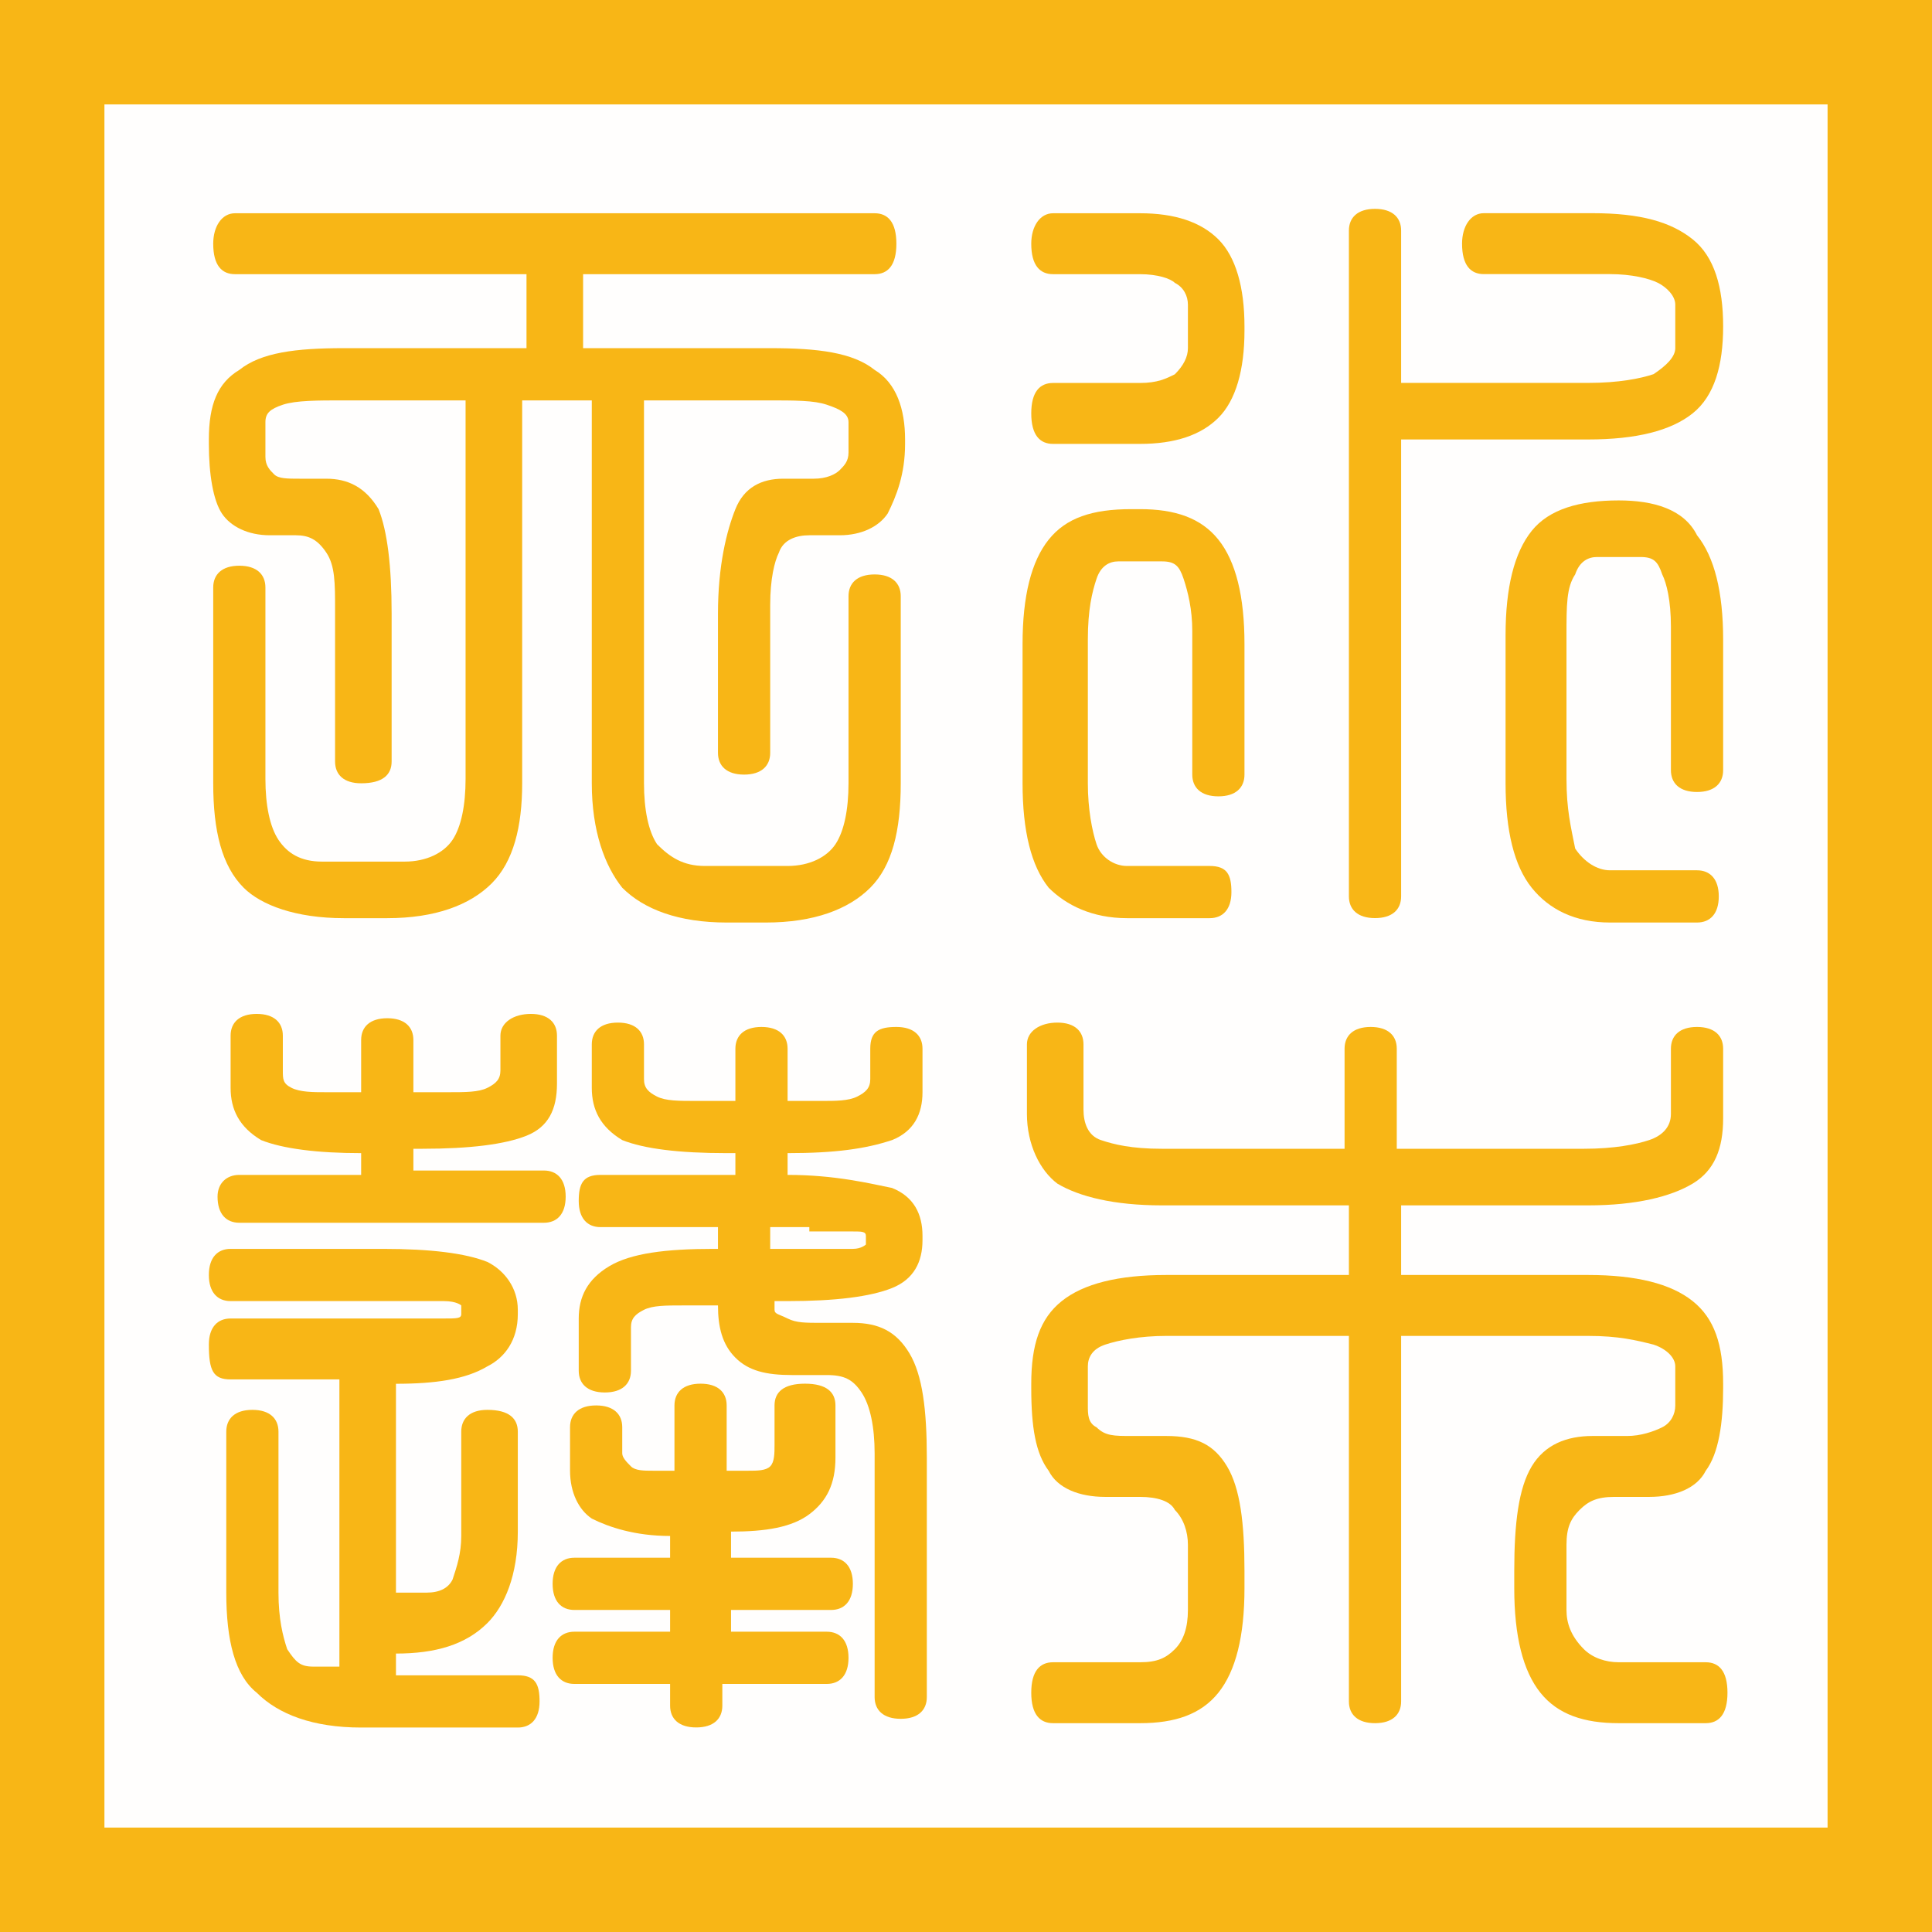 <svg width="58" height="58" viewBox="0 0 58 58" fill="none" xmlns="http://www.w3.org/2000/svg">
<rect x="0" y="0" width="58" height="58" fill="#333333" stroke="none"/>
<g clip-path="url(#clip0_265_38738)">
<rect x="1.933" y="1.934" width="54.133" height="54.133" fill="#FFFEFD"/>
<path d="M0 0V20.509V22.077V58H58V0H0ZM54.865 54.865H3.135V3.135H54.865V54.865Z" fill="#F8B616"/>
<path d="M33.833 27.564H36.315C36.707 27.564 36.968 27.303 36.968 26.781C36.968 26.258 36.838 25.997 36.315 25.997H33.833C33.441 25.997 33.05 25.736 32.919 25.344C32.788 24.952 32.658 24.299 32.658 23.515V19.204C32.658 18.29 32.788 17.767 32.919 17.375C33.05 16.983 33.311 16.853 33.572 16.853H34.878C35.27 16.853 35.401 16.983 35.532 17.375C35.662 17.767 35.793 18.29 35.793 18.943V23.254C35.793 23.645 36.054 23.907 36.577 23.907C37.099 23.907 37.36 23.645 37.36 23.254V19.335C37.36 17.898 37.099 16.853 36.577 16.2C36.054 15.546 35.27 15.285 34.225 15.285H33.964C32.788 15.285 32.005 15.546 31.482 16.2C30.959 16.853 30.698 17.898 30.698 19.335V23.515C30.698 24.952 30.959 25.997 31.482 26.65C32.005 27.172 32.788 27.564 33.833 27.564Z" fill="#F8B616"/>
<path d="M41.279 27.562C41.802 27.562 42.063 27.301 42.063 26.909V13.193H47.68C49.117 13.193 50.162 12.932 50.815 12.409C51.468 11.887 51.73 10.972 51.73 9.797C51.73 8.621 51.468 7.706 50.815 7.184C50.162 6.661 49.248 6.4 47.811 6.4H44.545C44.153 6.4 43.892 6.792 43.892 7.315C43.892 7.968 44.153 8.229 44.545 8.229H48.333C48.986 8.229 49.509 8.36 49.77 8.49C50.032 8.621 50.293 8.882 50.293 9.143V10.45C50.293 10.711 50.032 10.972 49.64 11.233C49.248 11.364 48.595 11.495 47.68 11.495H42.063V6.923C42.063 6.531 41.802 6.27 41.279 6.27C40.757 6.27 40.495 6.531 40.495 6.923V26.909C40.495 27.301 40.757 27.562 41.279 27.562Z" fill="#F8B616"/>
<path d="M35.27 11.236C35.009 11.366 34.748 11.497 34.225 11.497H31.613C31.221 11.497 30.959 11.758 30.959 12.411C30.959 13.065 31.221 13.326 31.613 13.326H34.225C35.27 13.326 36.054 13.065 36.577 12.542C37.099 12.02 37.36 11.105 37.36 9.929V9.799C37.36 8.623 37.099 7.709 36.577 7.186C36.054 6.664 35.27 6.402 34.225 6.402H31.613C31.221 6.402 30.959 6.794 30.959 7.317C30.959 7.97 31.221 8.231 31.613 8.231H34.225C34.748 8.231 35.14 8.362 35.27 8.492C35.532 8.623 35.662 8.884 35.662 9.146V10.452C35.662 10.713 35.532 10.974 35.27 11.236Z" fill="#F8B616"/>
<path d="M48.595 15.023C47.419 15.023 46.505 15.285 45.982 15.938C45.459 16.591 45.198 17.636 45.198 19.073V23.514C45.198 24.951 45.459 25.996 45.982 26.65C46.505 27.303 47.288 27.695 48.333 27.695H50.946C51.338 27.695 51.599 27.433 51.599 26.911C51.599 26.388 51.338 26.127 50.946 26.127H48.333C47.941 26.127 47.55 25.866 47.288 25.474C47.158 24.821 47.027 24.298 47.027 23.384V19.073C47.027 18.159 47.027 17.636 47.288 17.244C47.419 16.852 47.68 16.722 47.941 16.722H49.248C49.64 16.722 49.77 16.852 49.901 17.244C50.032 17.505 50.162 18.028 50.162 18.812V23.122C50.162 23.514 50.423 23.776 50.946 23.776C51.468 23.776 51.73 23.514 51.73 23.122V19.204C51.73 17.767 51.468 16.722 50.946 16.069C50.554 15.285 49.64 15.023 48.595 15.023Z" fill="#F8B616"/>
<path d="M33.18 44.938H34.225C34.748 44.938 35.14 45.069 35.27 45.33C35.532 45.591 35.662 45.983 35.662 46.375V48.334C35.662 48.857 35.532 49.249 35.27 49.51C35.009 49.771 34.748 49.902 34.225 49.902H31.613C31.221 49.902 30.959 50.163 30.959 50.816C30.959 51.469 31.221 51.731 31.613 51.731H34.225C35.27 51.731 36.054 51.469 36.577 50.816C37.099 50.163 37.36 49.118 37.36 47.681V47.159C37.36 45.722 37.23 44.677 36.838 44.023C36.446 43.37 35.923 43.109 35.009 43.109H33.964C33.441 43.109 33.18 43.109 32.919 42.848C32.658 42.717 32.658 42.456 32.658 42.195V41.019C32.658 40.758 32.788 40.496 33.18 40.366C33.572 40.235 34.225 40.105 35.009 40.105H40.495V51.078C40.495 51.469 40.757 51.731 41.279 51.731C41.802 51.731 42.063 51.469 42.063 51.078V40.105H47.68C48.595 40.105 49.117 40.235 49.64 40.366C50.032 40.496 50.293 40.758 50.293 41.019V42.195C50.293 42.456 50.162 42.717 49.901 42.848C49.64 42.978 49.248 43.109 48.856 43.109H47.811C47.027 43.109 46.374 43.37 45.982 44.023C45.59 44.677 45.459 45.722 45.459 47.159V47.681C45.459 49.118 45.721 50.163 46.243 50.816C46.766 51.469 47.55 51.731 48.595 51.731H51.207C51.599 51.731 51.86 51.469 51.86 50.816C51.86 50.163 51.599 49.902 51.207 49.902H48.595C48.203 49.902 47.811 49.771 47.55 49.51C47.158 49.118 47.027 48.726 47.027 48.334V46.375C47.027 45.852 47.158 45.591 47.419 45.33C47.68 45.069 47.941 44.938 48.464 44.938H49.509C50.293 44.938 50.946 44.677 51.207 44.154C51.599 43.632 51.73 42.717 51.73 41.672V41.542C51.73 40.366 51.468 39.582 50.815 39.06C50.162 38.537 49.117 38.276 47.68 38.276H42.063V36.186H47.68C49.117 36.186 50.162 35.924 50.815 35.533C51.468 35.141 51.73 34.487 51.73 33.573V31.483C51.73 31.091 51.468 30.83 50.946 30.83C50.423 30.83 50.162 31.091 50.162 31.483V33.443C50.162 33.834 49.901 34.096 49.509 34.226C49.117 34.357 48.464 34.487 47.55 34.487H41.932V31.483C41.932 31.091 41.671 30.83 41.149 30.83C40.626 30.83 40.365 31.091 40.365 31.483V34.487H34.878C33.964 34.487 33.441 34.357 33.05 34.226C32.658 34.096 32.527 33.704 32.527 33.312V31.352C32.527 30.96 32.266 30.699 31.743 30.699C31.221 30.699 30.829 30.96 30.829 31.352V33.443C30.829 34.357 31.221 35.141 31.743 35.533C32.396 35.924 33.441 36.186 34.878 36.186H40.495V38.276H35.009C33.572 38.276 32.527 38.537 31.874 39.06C31.221 39.582 30.959 40.366 30.959 41.542V41.672C30.959 42.848 31.09 43.632 31.482 44.154C31.743 44.677 32.396 44.938 33.18 44.938Z" fill="#F8B616"/>
<path d="M10.32 27.564H11.626C13.063 27.564 14.108 27.173 14.761 26.52C15.414 25.866 15.676 24.821 15.676 23.515V12.02H17.766V23.515C17.766 24.952 18.158 25.997 18.68 26.65C19.333 27.303 20.378 27.695 21.815 27.695H22.991C24.428 27.695 25.473 27.303 26.126 26.65C26.779 25.997 27.041 24.952 27.041 23.515V17.898C27.041 17.506 26.779 17.245 26.257 17.245C25.734 17.245 25.473 17.506 25.473 17.898V23.515C25.473 24.299 25.342 24.952 25.081 25.344C24.82 25.736 24.297 25.997 23.644 25.997H21.162C20.509 25.997 20.117 25.736 19.725 25.344C19.464 24.952 19.333 24.299 19.333 23.515V12.02H22.991C23.905 12.02 24.428 12.02 24.82 12.15C25.212 12.281 25.473 12.411 25.473 12.673V13.587C25.473 13.848 25.342 13.979 25.212 14.11C25.081 14.24 24.82 14.371 24.428 14.371H23.514C22.86 14.371 22.338 14.632 22.077 15.285C21.815 15.938 21.554 16.983 21.554 18.42V22.601C21.554 22.992 21.815 23.254 22.338 23.254C22.86 23.254 23.122 22.992 23.122 22.601V18.159C23.122 17.375 23.252 16.853 23.383 16.591C23.514 16.2 23.905 16.069 24.297 16.069H25.212C25.865 16.069 26.387 15.808 26.649 15.416C26.91 14.893 27.171 14.24 27.171 13.326V13.195C27.171 12.281 26.91 11.497 26.257 11.105C25.604 10.582 24.559 10.452 23.122 10.452H17.505V8.231H26.257C26.649 8.231 26.91 7.97 26.91 7.317C26.91 6.664 26.649 6.402 26.257 6.402H7.054C6.662 6.402 6.401 6.794 6.401 7.317C6.401 7.97 6.662 8.231 7.054 8.231H15.806V10.452H10.32C8.883 10.452 7.838 10.582 7.185 11.105C6.532 11.497 6.27 12.15 6.27 13.195V13.326C6.27 14.24 6.401 15.024 6.662 15.416C6.923 15.808 7.446 16.069 8.099 16.069H8.883C9.275 16.069 9.536 16.2 9.797 16.591C10.059 16.983 10.059 17.506 10.059 18.29V22.862C10.059 23.254 10.32 23.515 10.842 23.515C11.495 23.515 11.757 23.254 11.757 22.862V18.42C11.757 16.983 11.626 15.938 11.365 15.285C10.973 14.632 10.45 14.371 9.797 14.371H9.014C8.622 14.371 8.36 14.371 8.23 14.24C8.099 14.11 7.968 13.979 7.968 13.718V12.673C7.968 12.411 8.099 12.281 8.491 12.15C8.883 12.02 9.536 12.02 10.32 12.02H13.977V23.384C13.977 24.168 13.847 24.821 13.586 25.213C13.324 25.605 12.802 25.866 12.149 25.866H9.667C9.014 25.866 8.622 25.605 8.36 25.213C8.099 24.821 7.968 24.168 7.968 23.384V17.637C7.968 17.245 7.707 16.983 7.185 16.983C6.662 16.983 6.401 17.245 6.401 17.637V23.515C6.401 24.952 6.662 25.997 7.315 26.65C7.838 27.173 8.883 27.564 10.32 27.564Z" fill="#F8B616"/>
<path d="M7.185 35.271C6.793 35.271 6.531 35.532 6.531 35.924C6.531 36.447 6.793 36.708 7.185 36.708H16.329C16.721 36.708 16.982 36.447 16.982 35.924C16.982 35.401 16.721 35.14 16.329 35.14H12.41V34.487H12.671C14.108 34.487 15.153 34.356 15.806 34.095C16.459 33.834 16.721 33.311 16.721 32.528V31.091C16.721 30.699 16.459 30.438 15.937 30.438C15.414 30.438 15.023 30.699 15.023 31.091V32.136C15.023 32.397 14.892 32.528 14.631 32.658C14.369 32.789 13.977 32.789 13.455 32.789H12.41V31.221C12.41 30.829 12.149 30.568 11.626 30.568C11.104 30.568 10.842 30.829 10.842 31.221V32.789H9.797C9.405 32.789 9.013 32.789 8.752 32.658C8.491 32.528 8.491 32.397 8.491 32.136V31.091C8.491 30.699 8.23 30.438 7.707 30.438C7.185 30.438 6.923 30.699 6.923 31.091V32.658C6.923 33.311 7.185 33.834 7.838 34.226C8.491 34.487 9.536 34.618 10.842 34.618V35.271H7.185Z" fill="#F8B616"/>
<path d="M24.95 48.332C25.342 48.332 25.604 48.071 25.604 47.548C25.604 47.026 25.342 46.764 24.95 46.764H21.946V45.98C22.991 45.98 23.775 45.85 24.297 45.458C24.82 45.066 25.081 44.544 25.081 43.76V42.192C25.081 41.8 24.82 41.539 24.167 41.539C23.514 41.539 23.252 41.8 23.252 42.192V43.368C23.252 43.629 23.252 43.89 23.122 44.021C22.991 44.152 22.73 44.152 22.468 44.152H21.815V42.192C21.815 41.8 21.554 41.539 21.032 41.539C20.509 41.539 20.248 41.8 20.248 42.192V44.152H19.595C19.333 44.152 19.072 44.152 18.941 44.021C18.811 43.89 18.68 43.76 18.68 43.629V42.845C18.68 42.453 18.419 42.192 17.896 42.192C17.374 42.192 17.113 42.453 17.113 42.845V44.152C17.113 44.805 17.374 45.327 17.766 45.589C18.288 45.85 19.072 46.111 20.117 46.111V46.764H17.243C16.851 46.764 16.59 47.026 16.59 47.548C16.59 48.071 16.851 48.332 17.243 48.332H20.117V48.985H17.243C16.851 48.985 16.59 49.246 16.59 49.769C16.59 50.291 16.851 50.553 17.243 50.553H20.117V51.206C20.117 51.598 20.378 51.859 20.901 51.859C21.423 51.859 21.685 51.598 21.685 51.206V50.553H24.82C25.212 50.553 25.473 50.291 25.473 49.769C25.473 49.246 25.212 48.985 24.82 48.985H21.946V48.332H24.95Z" fill="#F8B616"/>
<path d="M6.923 41.411H10.189V50.033H9.405C9.014 50.033 8.883 49.902 8.622 49.51C8.491 49.118 8.36 48.596 8.36 47.812V42.979C8.36 42.587 8.099 42.325 7.577 42.325C7.054 42.325 6.793 42.587 6.793 42.979V47.812C6.793 49.249 7.054 50.294 7.707 50.816C8.36 51.47 9.405 51.862 10.842 51.862H15.545C15.937 51.862 16.198 51.6 16.198 51.078C16.198 50.555 16.068 50.294 15.545 50.294H11.887V49.641C13.063 49.641 13.977 49.38 14.631 48.726C15.153 48.204 15.545 47.289 15.545 45.983V42.979C15.545 42.587 15.284 42.325 14.631 42.325C14.108 42.325 13.847 42.587 13.847 42.979V46.114C13.847 46.636 13.716 47.028 13.586 47.42C13.455 47.681 13.194 47.812 12.802 47.812H11.887V41.542C13.063 41.542 13.977 41.411 14.631 41.019C15.153 40.758 15.545 40.235 15.545 39.452V39.321C15.545 38.668 15.153 38.145 14.631 37.884C13.977 37.623 12.932 37.492 11.495 37.492H6.923C6.532 37.492 6.27 37.753 6.27 38.276C6.27 38.798 6.532 39.06 6.923 39.06H11.626C12.41 39.06 12.932 39.06 13.324 39.06C13.716 39.06 13.847 39.19 13.847 39.19V39.452C13.847 39.582 13.716 39.582 13.324 39.582C12.932 39.582 12.41 39.582 11.626 39.582H6.923C6.532 39.582 6.27 39.843 6.27 40.366C6.27 41.15 6.401 41.411 6.923 41.411Z" fill="#F8B616"/>
<path d="M26.126 31.483V32.397C26.126 32.659 25.995 32.789 25.734 32.92C25.473 33.051 25.081 33.051 24.689 33.051H23.644V31.483C23.644 31.091 23.383 30.83 22.86 30.83C22.338 30.83 22.077 31.091 22.077 31.483V33.051H20.901C20.378 33.051 19.986 33.051 19.725 32.92C19.464 32.789 19.333 32.659 19.333 32.397V31.352C19.333 30.96 19.072 30.699 18.55 30.699C18.027 30.699 17.766 30.96 17.766 31.352V32.659C17.766 33.312 18.027 33.834 18.68 34.226C19.333 34.487 20.378 34.618 21.815 34.618H22.077V35.271H18.027C17.505 35.271 17.374 35.533 17.374 36.055C17.374 36.578 17.635 36.839 18.027 36.839H21.554V37.492H21.423C19.986 37.492 18.942 37.623 18.288 38.014C17.635 38.406 17.374 38.929 17.374 39.582V41.15C17.374 41.542 17.635 41.803 18.158 41.803C18.68 41.803 18.942 41.542 18.942 41.15V39.843C18.942 39.582 19.072 39.452 19.333 39.321C19.595 39.19 19.986 39.19 20.509 39.19H21.554C21.554 39.843 21.685 40.366 22.077 40.758C22.468 41.15 22.991 41.28 23.775 41.28H24.82C25.342 41.28 25.604 41.411 25.865 41.803C26.126 42.195 26.257 42.848 26.257 43.632V50.947C26.257 51.339 26.518 51.6 27.041 51.6C27.563 51.6 27.824 51.339 27.824 50.947V43.762C27.824 42.325 27.694 41.28 27.302 40.627C26.91 39.974 26.387 39.713 25.604 39.713H24.689C24.167 39.713 23.905 39.713 23.644 39.582C23.383 39.452 23.252 39.452 23.252 39.321V39.06H23.644C25.081 39.06 26.126 38.929 26.779 38.668C27.433 38.406 27.694 37.884 27.694 37.231V37.1C27.694 36.447 27.433 35.924 26.779 35.663C26.126 35.533 25.081 35.271 23.644 35.271V34.618C25.081 34.618 25.995 34.487 26.779 34.226C27.433 33.965 27.694 33.443 27.694 32.789V31.483C27.694 31.091 27.433 30.83 26.91 30.83C26.387 30.83 26.126 30.96 26.126 31.483ZM24.297 36.969C24.82 36.969 25.342 36.969 25.604 36.969C25.865 36.969 25.995 36.969 25.995 37.1V37.361C25.995 37.361 25.865 37.492 25.604 37.492C25.212 37.492 24.82 37.492 24.297 37.492H23.122V36.839H24.297V36.969Z" fill="#F8B616"/>
<path d="M57.086 55.91H55.257V58H57.086V55.91Z" fill="#F8B616"/>
</g>
<defs>
<clipPath id="clip0_265_38738">
<rect width="58" height="58" fill="white"/>
</clipPath>
</defs>
</svg>
